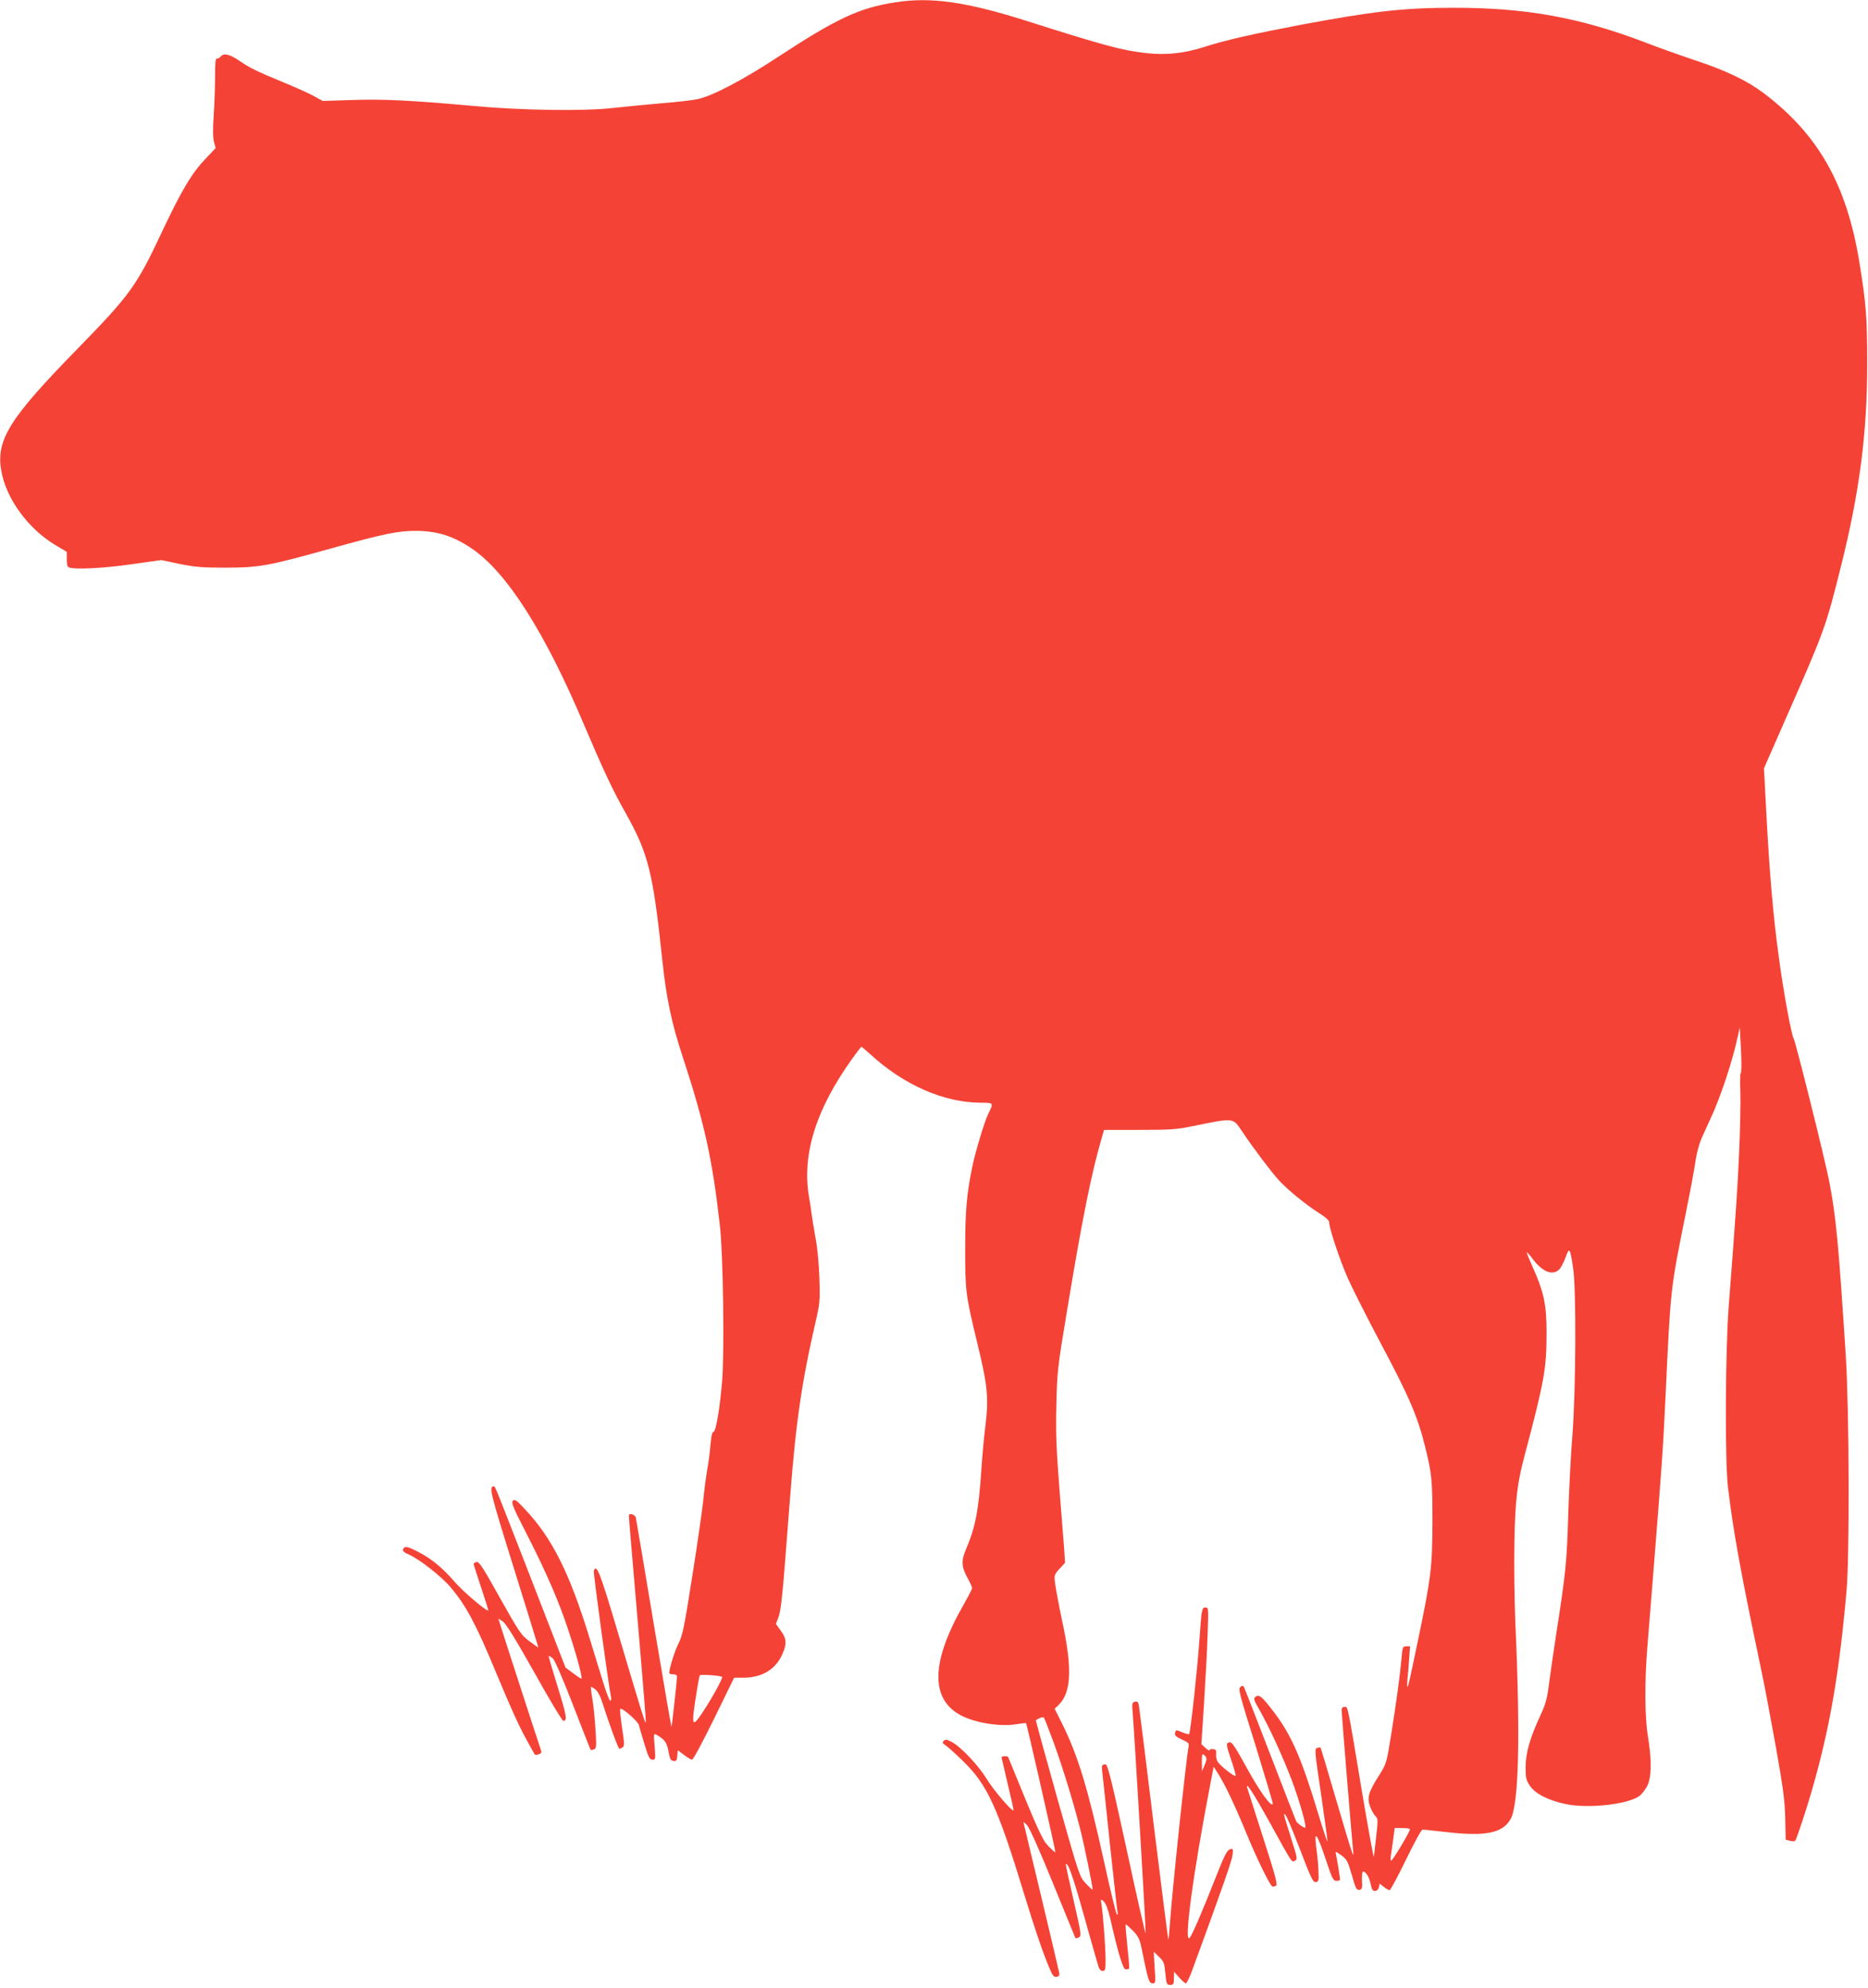 <?xml version="1.0" standalone="no"?>
<!DOCTYPE svg PUBLIC "-//W3C//DTD SVG 20010904//EN"
 "http://www.w3.org/TR/2001/REC-SVG-20010904/DTD/svg10.dtd">
<svg version="1.0" xmlns="http://www.w3.org/2000/svg"
 width="1203pt" height="1280pt" viewBox="0 0 1203 1280"
 preserveAspectRatio="xMidYMid meet">
<g transform="translate(0,1280) scale(0.1,-0.1)"
fill="#f44336" stroke="none">
<path d="M5765 12785 c-232 -36 -377 -104 -760 -355 -222 -146 -421 -250 -515
-269 -36 -7 -139 -19 -230 -26 -91 -8 -230 -21 -310 -30 -186 -22 -597 -16
-915 14 -385 35 -571 44 -769 37 l-188 -6 -52 29 c-28 16 -118 57 -201 91
-181 75 -213 91 -287 141 -61 41 -98 49 -118 24 -7 -9 -18 -14 -24 -12 -8 3
-11 -33 -11 -117 0 -66 -4 -179 -9 -251 -6 -89 -5 -142 2 -169 l11 -39 -68
-72 c-88 -93 -151 -199 -281 -474 -161 -343 -203 -401 -547 -753 -433 -443
-519 -581 -485 -778 31 -182 176 -379 356 -484 l66 -39 0 -47 c0 -34 4 -50 16
-54 37 -14 222 -5 401 21 l191 27 119 -25 c100 -20 145 -24 298 -24 217 1 269
10 678 124 341 95 433 114 551 113 136 -2 237 -34 356 -115 225 -153 471 -540
724 -1140 119 -280 183 -418 268 -567 143 -256 174 -378 233 -940 27 -252 59
-405 135 -635 136 -415 188 -648 236 -1075 21 -178 30 -805 15 -995 -14 -177
-40 -335 -57 -335 -8 0 -14 -30 -19 -87 -4 -49 -13 -120 -21 -159 -7 -40 -18
-123 -24 -185 -6 -63 -38 -284 -71 -493 -52 -332 -63 -385 -89 -437 -25 -48
-59 -159 -60 -191 0 -5 11 -8 25 -8 14 0 25 -6 25 -12 0 -27 -33 -328 -36
-325 -2 1 -53 299 -114 662 -60 363 -113 670 -115 683 -5 21 -45 33 -45 13 0
-14 16 -202 66 -786 24 -285 44 -528 43 -540 -1 -24 -13 14 -175 558 -122 411
-142 461 -160 413 -4 -11 95 -739 111 -813 3 -13 1 -23 -5 -23 -5 0 -25 51
-44 113 -19 61 -62 200 -95 309 -125 403 -236 624 -405 805 -59 64 -71 72 -83
60 -12 -12 1 -43 91 -218 124 -243 207 -433 269 -624 48 -144 89 -296 82 -303
-2 -2 -26 13 -53 34 l-50 37 -167 431 c-278 716 -286 736 -293 736 -35 -1 -29
-26 127 -526 88 -280 158 -510 158 -511 -1 -1 -27 17 -58 40 -53 39 -65 58
-189 278 -110 198 -135 236 -151 232 -10 -3 -19 -8 -19 -12 0 -4 22 -73 49
-154 27 -81 48 -147 45 -147 -18 0 -163 124 -214 183 -79 91 -147 148 -231
192 -74 39 -94 43 -103 20 -4 -12 6 -21 37 -34 68 -30 210 -141 269 -211 99
-117 163 -236 293 -550 103 -247 146 -341 201 -441 25 -46 48 -86 49 -87 2 -2
13 -1 25 3 15 5 19 12 15 23 -10 27 -275 843 -275 848 0 2 14 -5 30 -18 21
-15 85 -120 203 -330 94 -169 178 -308 185 -308 27 0 21 34 -37 221 -33 106
-59 194 -57 196 2 2 13 -4 25 -14 14 -12 60 -118 132 -303 61 -156 111 -286
113 -287 2 -2 11 0 21 3 16 6 17 18 10 129 -4 66 -13 155 -20 196 -7 40 -11
76 -9 77 1 2 14 -4 27 -15 16 -11 33 -43 47 -88 43 -135 102 -295 109 -295 3
0 13 4 20 9 13 8 13 25 -3 126 -9 65 -15 119 -12 122 11 11 114 -79 121 -105
3 -15 20 -71 36 -124 25 -83 33 -98 51 -98 20 0 20 3 14 86 -7 80 -6 85 11 75
54 -31 68 -50 78 -108 9 -48 14 -59 32 -61 18 -3 22 2 25 33 l3 36 40 -30 c22
-17 46 -31 52 -31 7 0 71 119 142 264 l129 264 59 0 c118 0 205 51 249 146 32
69 31 104 -7 156 l-32 44 17 45 c13 33 25 134 42 356 46 601 56 712 79 900 28
215 57 378 110 610 36 157 37 163 32 315 -3 92 -13 200 -26 265 -11 61 -22
130 -25 155 -3 25 -10 72 -16 105 -46 273 45 563 278 888 30 42 57 77 60 77 2
0 28 -22 58 -49 216 -198 475 -311 712 -311 81 0 82 -1 47 -70 -24 -48 -84
-247 -104 -345 -36 -177 -45 -285 -45 -525 -1 -267 4 -303 74 -592 70 -285 78
-364 57 -541 -10 -78 -22 -209 -27 -292 -18 -263 -38 -366 -98 -508 -34 -78
-31 -116 14 -196 13 -24 24 -49 24 -56 0 -7 -23 -52 -51 -101 -216 -375 -221
-618 -14 -722 94 -47 252 -71 355 -53 30 5 56 8 58 6 5 -5 192 -828 189 -832
-2 -1 -22 16 -45 40 -40 41 -65 97 -259 573 -4 10 -43 8 -43 -2 0 -2 18 -79
40 -171 22 -91 39 -168 37 -169 -9 -10 -130 132 -172 201 -53 88 -168 209
-227 240 -31 16 -40 17 -50 6 -11 -10 -8 -16 12 -29 14 -9 63 -53 110 -99 159
-154 223 -293 399 -869 69 -226 117 -366 162 -472 18 -43 26 -52 43 -50 15 2
20 9 18 23 -4 23 -220 930 -228 960 -5 18 -3 17 19 -5 16 -16 76 -150 168
-375 78 -192 144 -352 145 -354 2 -2 12 0 22 5 17 9 16 22 -34 239 -29 126
-52 231 -50 232 13 14 44 -72 110 -307 43 -151 84 -299 93 -328 11 -40 19 -52
34 -52 17 0 19 8 19 73 0 78 -16 287 -26 352 -6 40 -6 40 14 22 14 -13 28 -50
42 -110 52 -227 82 -327 100 -327 9 0 19 2 21 5 3 2 -2 68 -11 145 -8 77 -13
140 -10 140 3 0 24 -19 47 -42 35 -37 43 -54 56 -118 40 -198 47 -220 69 -220
20 0 21 3 14 102 l-6 102 34 -33 c31 -30 35 -41 41 -107 7 -69 9 -74 31 -74
21 0 24 5 24 43 l1 42 33 -37 c18 -21 38 -38 43 -38 6 0 27 44 46 98 189 515
251 693 255 730 4 40 3 42 -19 34 -18 -7 -37 -45 -91 -183 -86 -218 -146 -358
-165 -384 -43 -57 20 409 130 980 l23 120 28 -44 c44 -69 107 -201 177 -371
70 -171 158 -352 174 -357 6 -1 16 1 23 6 11 7 -6 69 -81 302 -52 162 -98 305
-102 319 -19 61 30 -13 136 -203 155 -281 147 -269 169 -257 17 9 15 18 -26
147 -24 75 -44 141 -44 146 0 31 28 -30 101 -218 72 -188 85 -216 103 -213 18
3 20 10 17 68 -1 36 -6 94 -11 130 -21 147 -2 128 60 -58 39 -118 46 -132 67
-132 13 0 23 3 23 8 0 12 -20 135 -26 160 -5 24 -5 24 35 -4 35 -26 41 -37 67
-127 24 -85 30 -98 48 -95 18 3 20 9 17 61 -1 31 2 57 7 57 18 0 40 -36 49
-80 7 -35 13 -45 28 -45 12 0 21 9 25 23 l5 24 27 -21 c14 -12 31 -21 37 -21
6 0 53 88 105 195 52 107 100 195 107 195 7 0 75 -7 153 -16 254 -29 364 -7
415 85 52 95 63 526 30 1261 -6 146 -9 382 -6 525 5 268 18 377 67 559 126
475 140 556 140 786 0 186 -18 265 -97 439 -18 41 -32 76 -30 77 2 2 18 -16
36 -40 63 -84 127 -111 171 -71 11 10 30 45 42 78 25 70 29 65 49 -68 21 -135
18 -794 -5 -1080 -10 -121 -21 -344 -26 -495 -10 -324 -15 -376 -80 -795 -16
-104 -36 -242 -44 -305 -12 -94 -22 -132 -55 -203 -69 -149 -95 -242 -96 -333
0 -71 3 -85 27 -121 34 -52 121 -96 233 -119 147 -30 398 -2 474 53 14 11 36
39 49 63 28 56 30 165 5 319 -21 125 -22 351 -4 576 7 83 23 290 37 460 55
687 64 813 79 1130 34 728 32 709 129 1190 30 149 60 308 66 355 7 47 24 110
38 140 13 30 40 89 59 130 64 137 140 367 174 525 l13 60 8 -145 c4 -80 3
-146 -1 -148 -5 -1 -6 -55 -3 -120 2 -64 -1 -232 -7 -372 -10 -236 -22 -416
-68 -1010 -22 -285 -25 -997 -5 -1165 35 -288 80 -540 212 -1165 23 -107 66
-337 97 -510 46 -259 57 -340 60 -455 l3 -140 27 -7 c15 -4 30 -4 34 0 9 10
72 200 107 322 115 398 177 753 224 1290 20 226 17 1165 -5 1510 -47 728 -63
901 -108 1130 -28 143 -217 900 -228 914 -13 17 -66 304 -95 521 -37 268 -60
541 -81 934 l-15 284 154 351 c238 541 245 561 345 962 117 470 166 848 166
1294 0 297 -8 391 -51 655 -82 498 -264 819 -614 1084 -107 81 -244 147 -441
212 -85 28 -228 79 -319 114 -424 162 -769 225 -1236 225 -325 0 -518 -22
-994 -111 -304 -58 -476 -97 -607 -139 -137 -44 -251 -56 -381 -42 -158 18
-266 47 -779 210 -383 121 -611 153 -838 117z m2233 -7268 c73 -109 183 -255
236 -314 56 -62 175 -159 263 -215 40 -25 63 -46 63 -58 0 -40 71 -251 124
-369 31 -68 121 -246 200 -395 192 -360 246 -486 295 -686 42 -169 46 -210 46
-480 -1 -294 -9 -359 -94 -765 -56 -269 -62 -295 -67 -295 -3 0 -2 21 0 48 3
26 8 84 11 129 l6 83 -24 0 c-23 0 -25 -4 -31 -77 -10 -110 -33 -279 -67 -493
-30 -185 -30 -185 -79 -263 -67 -105 -78 -144 -56 -200 9 -25 25 -52 34 -60
16 -15 17 -25 5 -129 -7 -62 -14 -122 -15 -133 -2 -11 -36 178 -77 420 -95
573 -90 545 -112 545 -12 0 -19 -7 -19 -20 0 -26 68 -852 74 -905 8 -67 -7
-20 -110 330 -53 182 -98 332 -100 333 -1 2 -11 1 -21 -2 -18 -6 -17 -18 24
-294 23 -158 42 -296 42 -307 0 -11 -29 75 -64 192 -104 343 -168 489 -276
633 -80 105 -99 122 -122 106 -16 -13 -15 -18 25 -87 65 -115 152 -306 207
-451 50 -133 96 -296 87 -305 -6 -6 -53 28 -59 42 -3 6 -78 199 -167 430 -89
231 -165 426 -169 433 -6 10 -10 10 -23 0 -15 -12 -5 -49 98 -378 62 -201 112
-369 111 -374 -8 -26 -84 79 -167 230 -76 138 -97 170 -112 166 -24 -6 -23
-13 12 -117 17 -49 29 -93 27 -98 -4 -12 -103 67 -117 93 -6 12 -10 33 -8 48
2 22 -2 28 -19 30 -13 2 -23 -1 -23 -7 0 -5 -12 1 -27 15 l-26 24 17 263 c9
144 20 342 23 440 6 174 6 177 -14 177 -23 0 -25 -13 -38 -200 -14 -198 -58
-606 -67 -615 -3 -3 -21 2 -41 10 -45 19 -44 19 -50 -4 -3 -14 6 -23 44 -41
41 -18 48 -25 44 -43 -15 -70 -107 -938 -121 -1145 -4 -56 -8 -101 -10 -99 -2
2 -44 334 -94 738 -49 404 -92 748 -95 765 -5 26 -9 31 -26 27 -19 -5 -20 -11
-14 -77 11 -138 86 -1400 83 -1413 -2 -7 -57 235 -122 537 -99 456 -123 550
-136 550 -26 0 -27 -5 -19 -72 4 -35 26 -238 48 -453 23 -214 44 -403 47 -420
4 -20 3 -27 -4 -20 -5 6 -42 156 -81 335 -104 473 -169 687 -271 892 l-48 96
23 22 c84 79 92 234 27 535 -22 105 -43 216 -47 248 -7 55 -6 58 28 96 l36 39
-5 79 c-3 43 -17 220 -31 393 -20 257 -24 356 -20 540 5 219 6 235 71 625 95
573 154 869 221 1098 l15 52 227 0 c198 0 243 3 338 23 275 56 264 57 323 -31z
m-3348 -3514 c7 -7 -63 -134 -123 -225 -73 -110 -77 -96 -40 132 8 52 17 99
20 103 5 8 133 -1 143 -10z m2135 -421 c59 -162 129 -390 171 -557 27 -106 85
-387 80 -392 -1 -1 -21 16 -43 40 -40 42 -41 44 -183 545 -78 277 -140 505
-139 506 17 13 45 23 51 18 4 -4 32 -76 63 -160z m985 -107 c0 -7 -7 -28 -15
-46 l-14 -34 -1 59 c0 51 2 57 15 46 8 -7 15 -18 15 -25z m1310 -453 c0 -16
-111 -202 -121 -202 -3 0 -5 10 -3 23 2 12 8 59 15 105 l11 82 49 0 c27 0 49
-3 49 -8z"/>
</g>
</svg>
